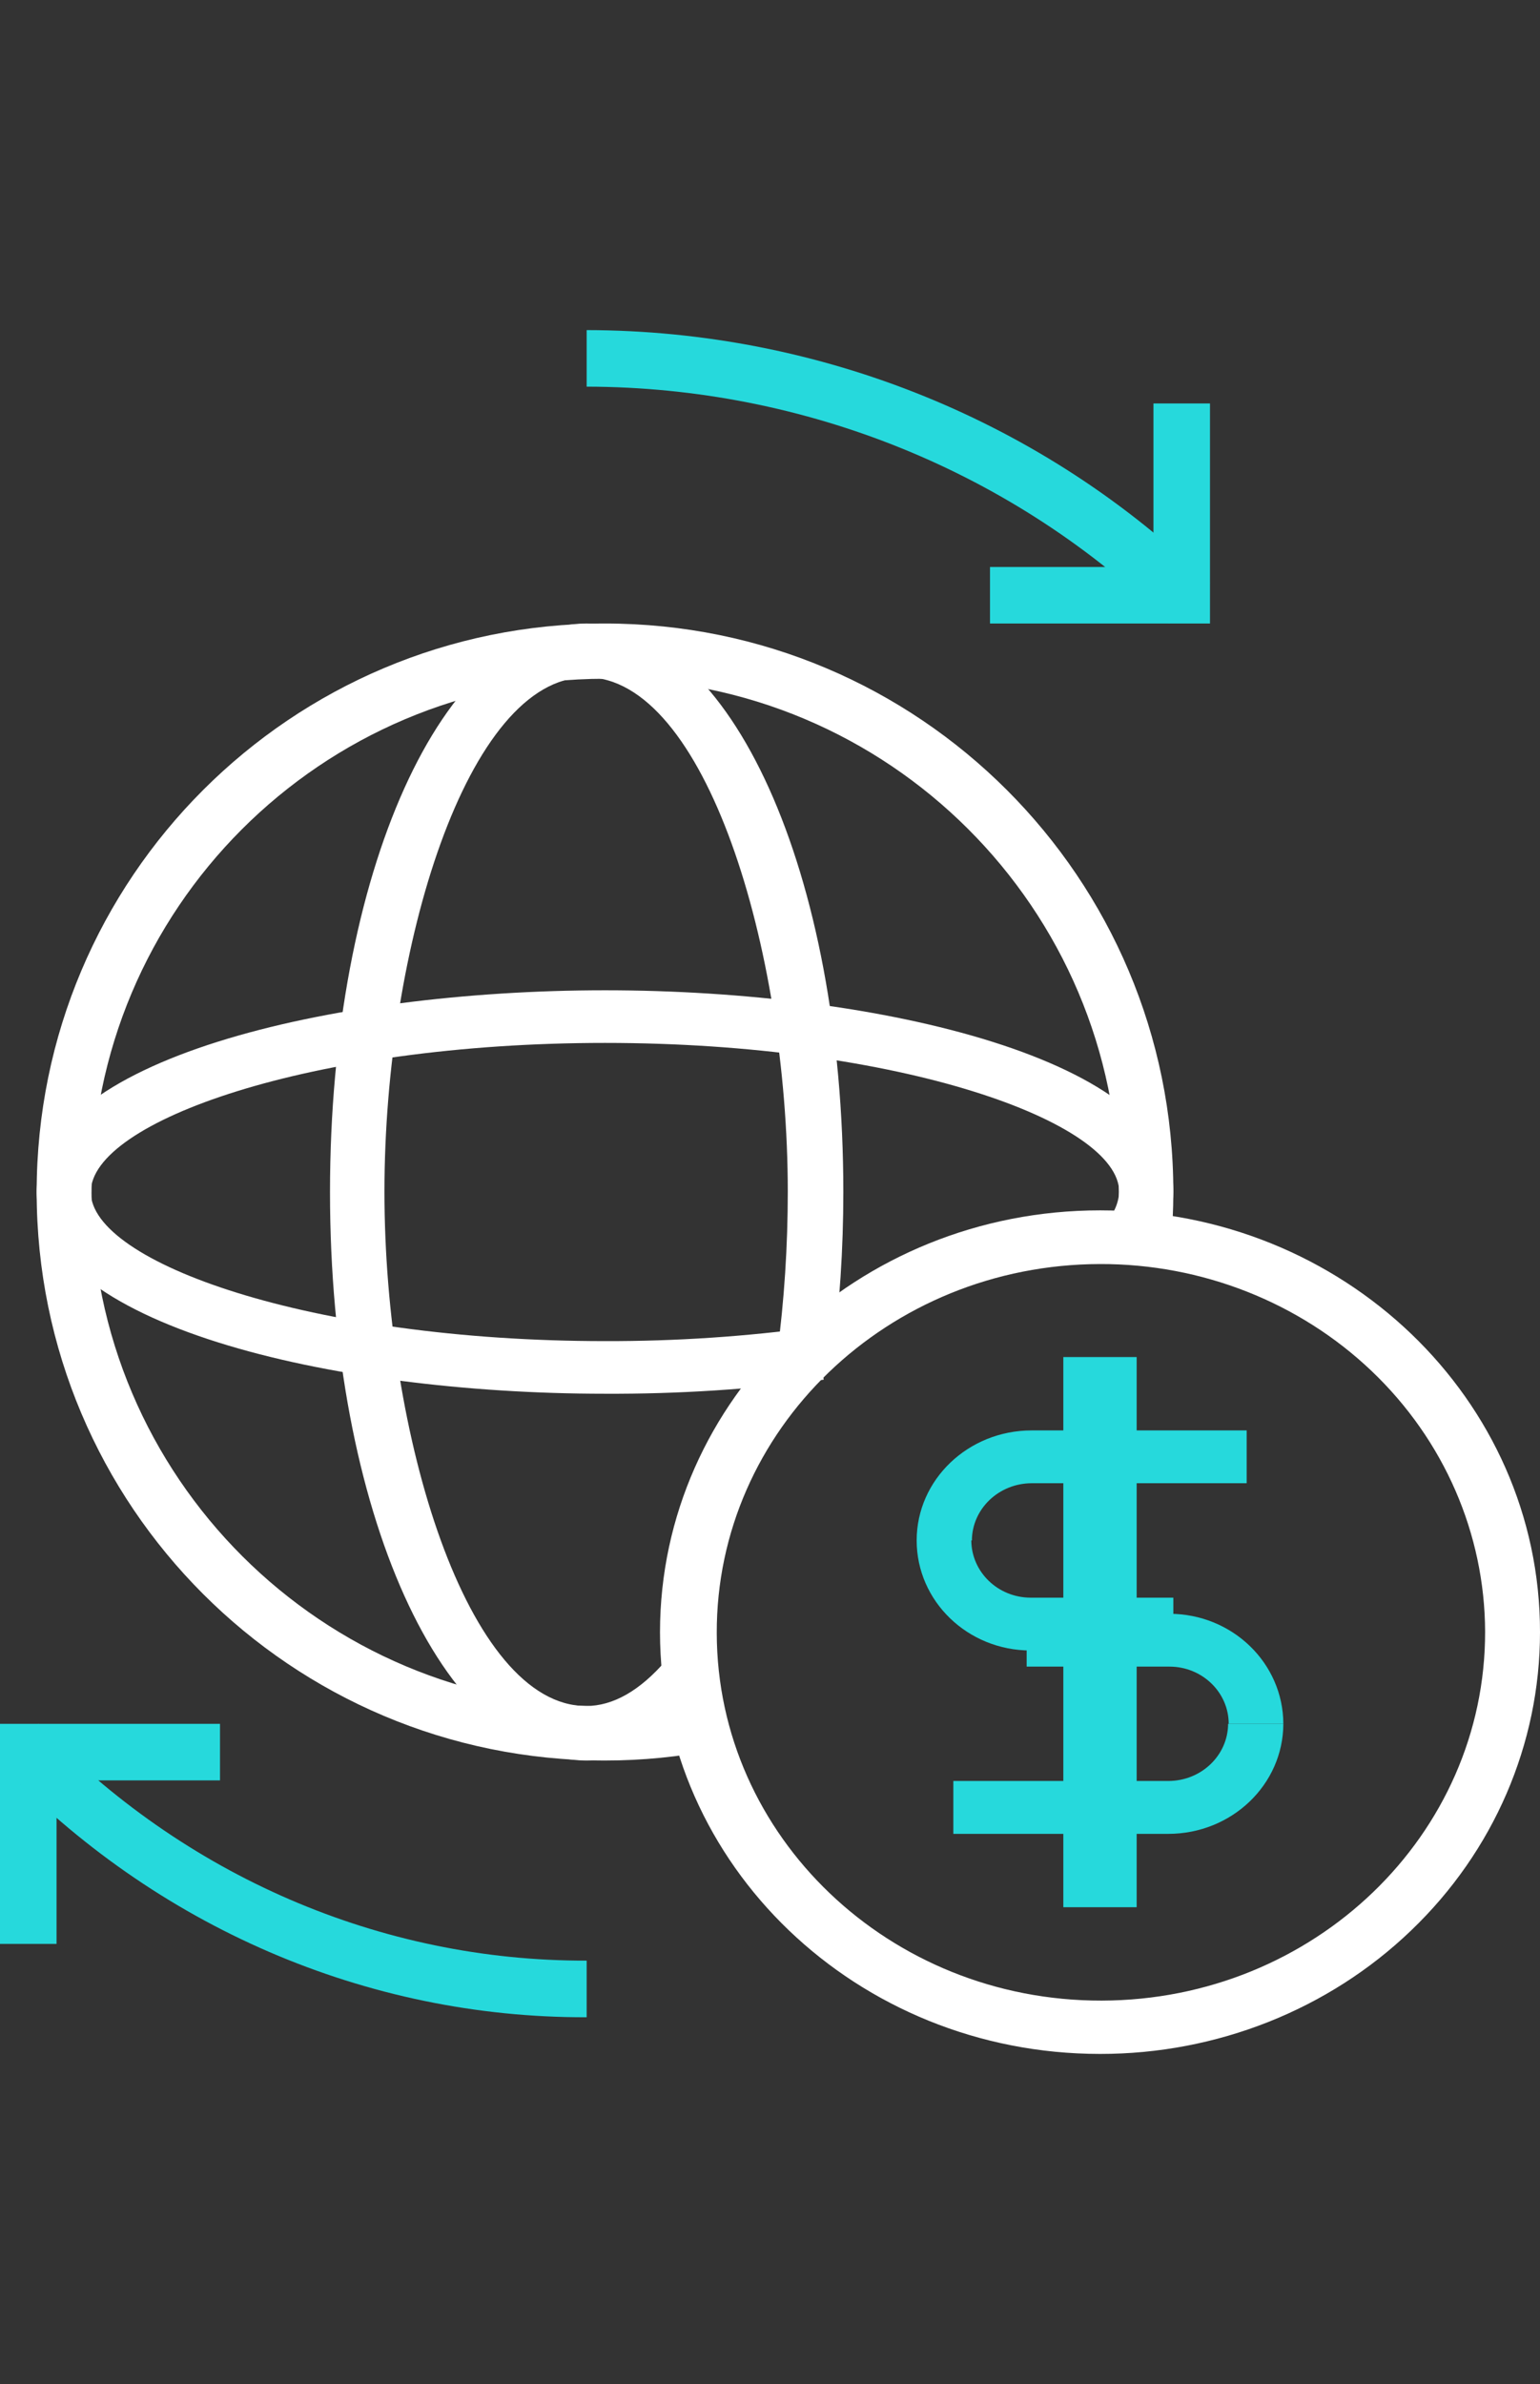 <?xml version="1.0" encoding="UTF-8"?> <svg xmlns="http://www.w3.org/2000/svg" width="42" height="65" viewBox="0 0 42 65"><rect x="0" y="0" width="42" height="65" fill="#333333" stroke="none"/><g fill="none" fill-rule="evenodd" transform="translate(0 9)"><path fill="#FFF" d="M30,47 C23.373,46.999 18,41.85 18,35.498 C18.005,29.147 23.378,23.999 30.005,24 C36.632,24.001 42.005,29.15 42,35.502 C42,38.553 40.737,41.479 38.484,43.635 C36.236,45.793 33.181,47.004 30,47 Z M30,25.464 C24.216,25.476 19.532,29.982 19.548,35.528 C19.558,41.073 24.261,45.559 30.046,45.546 C35.835,45.533 40.513,41.028 40.503,35.482 C40.493,32.815 39.382,30.261 37.408,28.381 C35.439,26.506 32.776,25.456 30,25.464 Z"></path><path fill="#26D9DC" d="M26.506 33L25 33C25 31.343 26.405 30 28.137 30L34 30 34 31.44 28.137 31.44C27.239 31.442 26.511 32.139 26.506 33zM31.863 41L26 41 26 39.558 31.863 39.558C32.761 39.558 33.489 38.861 33.494 38L35 38C34.995 39.657 33.595 40.998 31.863 41z"></path><path fill="#26D9DC" d="M32,36 L28.105,36 C26.391,36 25,34.657 25,33 L26.49,33 C26.495,33.861 27.216,34.557 28.105,34.56 L32,34.56 L32,36 Z"></path><path fill="#26D9DC" d="M35,38 L33.51,38 C33.51,37.138 32.784,36.44 31.895,36.44 L28,36.44 L28,35 L31.895,35 C33.609,35.002 34.995,36.344 35,38 Z"></path><polygon fill="#26D9DC" points="29 28 31 28 31 43 29 43"></polygon><path fill="#FFF" d="M16.5,39 C7.938,39 1,32.06 1,23.5 C1,14.94 7.938,8 16.5,8 C25.062,8 32,14.94 32,23.5 C32,23.992 31.975,24.484 31.931,24.952 L30.455,24.819 C30.494,24.381 30.514,23.938 30.514,23.5 C30.504,15.763 24.225,9.498 16.49,9.506 C8.755,9.514 2.486,15.793 2.496,23.529 C2.506,31.267 8.784,37.532 16.52,37.524 C17.435,37.523 18.35,37.432 19.246,37.253 L19.531,38.7 C18.532,38.9 17.518,39.001 16.5,39 Z"></path><path fill="#FFF" d="M16.5,29 C8.986,29 1,27.087 1,23.5 C1,19.913 8.986,18 16.5,18 C24.014,18 32,19.913 32,23.5 C31.985,24.148 31.729,24.77 31.282,25.25 L30.155,24.327 C30.376,24.103 30.504,23.81 30.524,23.5 C30.524,21.587 24.526,19.435 16.5,19.435 C8.474,19.435 2.476,21.582 2.476,23.5 C2.476,25.418 8.474,27.565 16.5,27.565 C18.424,27.57 20.348,27.442 22.252,27.182 L22.464,28.617 C20.486,28.881 18.493,29.009 16.5,29 Z"></path><path fill="#FFF" d="M16,39 C12.075,39 9,32.19 9,23.5 C9,14.81 12.075,8 16,8 C19.925,8 23,14.81 23,23.5 C23,25.044 22.9,26.585 22.695,28.116 L21.195,27.919 C21.39,26.45 21.485,24.971 21.485,23.49 C21.485,16.857 19.225,9.466 15.985,9.466 C12.745,9.466 10.485,16.847 10.485,23.49 C10.485,30.133 12.745,37.514 15.985,37.514 C16.72,37.514 17.455,37.096 18.17,36.264 L19.315,37.219 C18.33,38.365 17.18,39 16,39 Z"></path><polygon fill="#26D9DC" points="33 8 27 8 27 6.459 31.458 6.459 31.458 2 33 2"></polygon><polygon fill="#26D9DC" points="1.542 44 0 44 0 38 6 38 6 39.542 1.542 39.542"></polygon><path fill="#26D9DC" d="M31.887 8C27.68 3.877 21.964 1.553 16 1.542L16 9.9475983e-14C22.38.01 28.497 2.494 33 6.905L31.887 8zM16 46C9.998 46.019 4.237 43.531 5.68434189e-14 39.091L1.046 38C5.006 42.148 10.387 44.472 16 44.456L16 46z"></path></g></svg> 